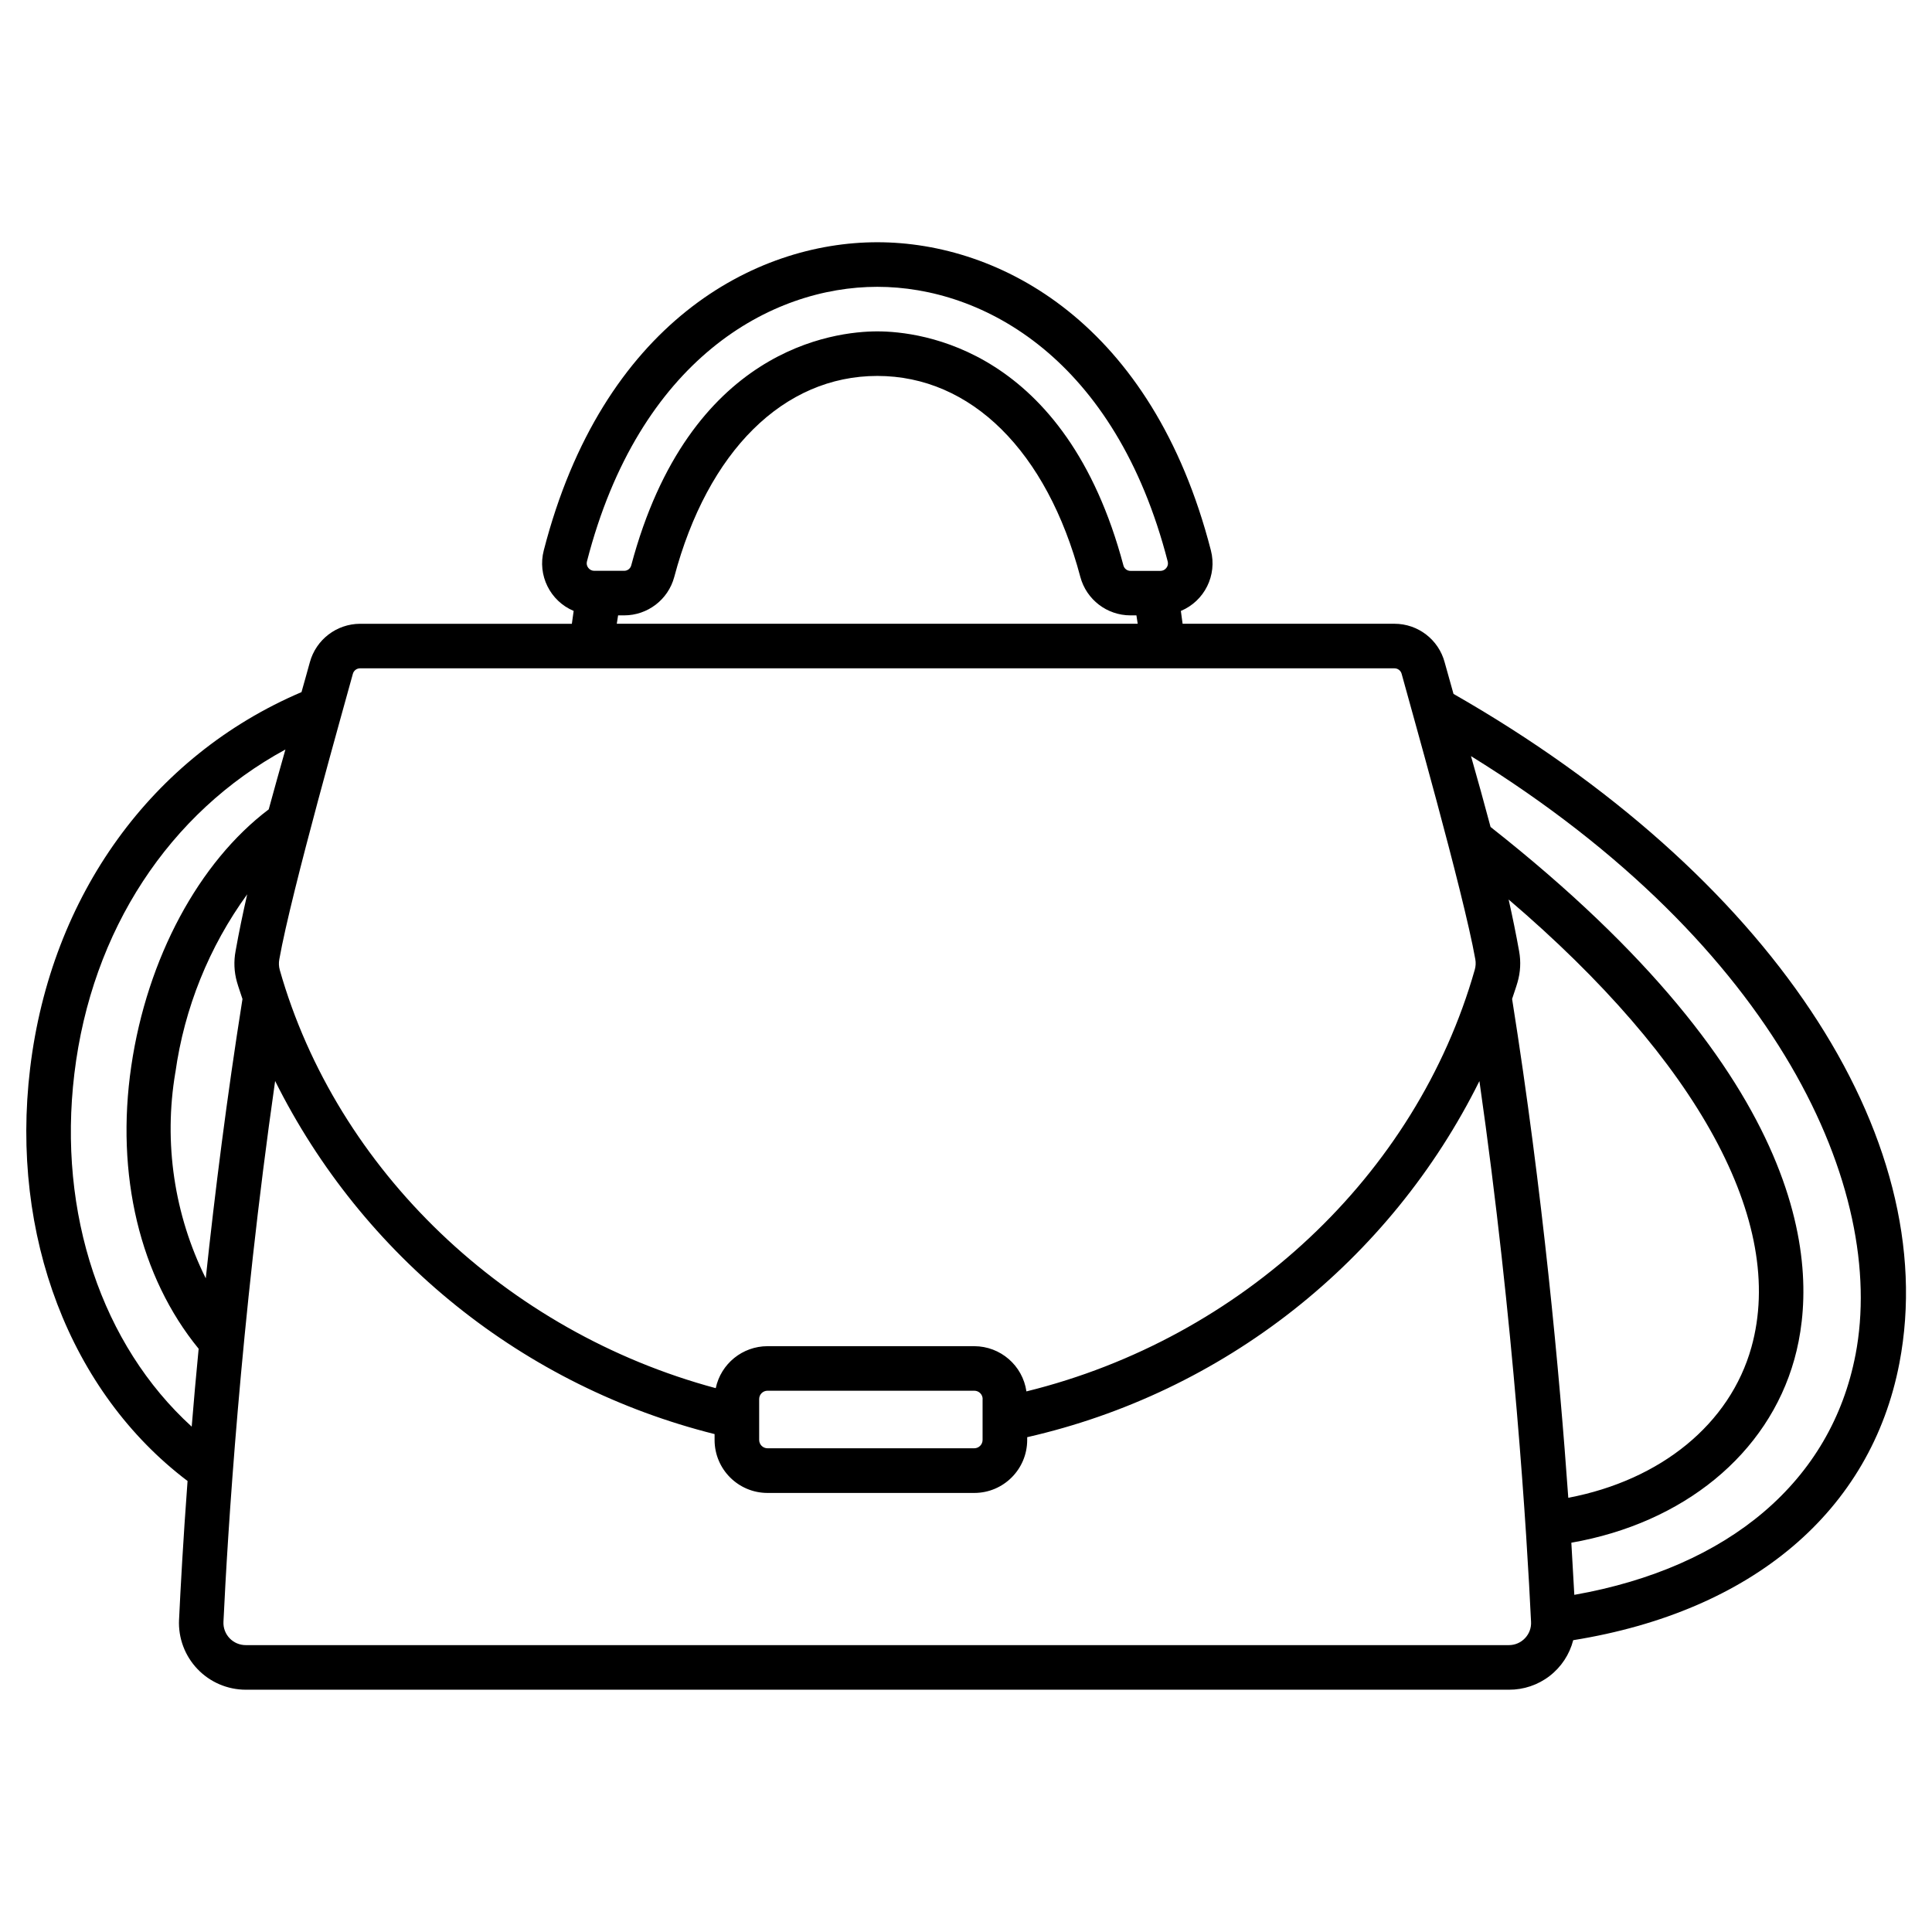 <?xml version="1.0" encoding="UTF-8"?>
<!-- Uploaded to: SVG Repo, www.svgrepo.com, Generator: SVG Repo Mixer Tools -->
<svg fill="#000000" width="800px" height="800px" version="1.1" viewBox="144 144 512 512" xmlns="http://www.w3.org/2000/svg">
 <path d="m529.19 327.88c-0.789-2.777-1.574-5.59-2.336-8.344-1.605-6.031-7.062-10.23-13.305-10.234h-56.148c-0.145-1.137-0.297-2.266-0.461-3.398 6.273-2.625 9.664-9.461 7.957-16.047-15.5-60.223-55.824-81.66-88.398-81.66s-72.898 21.465-88.395 81.668c-1.707 6.574 1.668 13.402 7.922 16.035-0.168 1.137-0.324 2.266-0.477 3.41h-56.141c-6.219 0.027-11.66 4.199-13.297 10.199-0.707 2.621-1.48 5.277-2.211 7.91-39.598 16.879-66.406 53.844-71.918 99.699-5.332 44.336 10.629 85.844 41.723 109.36-1.18 15.855-1.863 28.527-2.254 36.777h-0.004c-0.227 4.84 1.543 9.559 4.887 13.059 3.348 3.504 7.981 5.481 12.824 5.477h334.73c3.894 0.023 7.688-1.258 10.773-3.633 3.086-2.379 5.289-5.719 6.258-9.492 47.492-7.641 78.926-34.195 86.449-73.449 11.531-60.312-34.797-129.68-118.18-177.33zm-152.69-107.87c28.145 0 63.145 19.125 76.961 72.816 0.152 0.586 0.02 1.207-0.359 1.676-0.371 0.496-0.953 0.789-1.574 0.789h-7.926c-0.867 0.008-1.633-0.566-1.871-1.402-15.312-57.594-53.797-62.07-65.23-62.07s-49.91 4.477-65.227 62.051c-0.234 0.836-1 1.41-1.871 1.402h-7.926c-0.621 0-1.203-0.293-1.574-0.789-0.379-0.469-0.512-1.09-0.359-1.676 13.812-53.672 48.812-72.797 76.957-72.797zm-68.703 87.07h1.605c6.219 0.004 11.668-4.168 13.281-10.172 8.871-33.363 28.992-53.281 53.816-53.281s44.945 19.918 53.805 53.281c1.617 6.004 7.066 10.176 13.285 10.172h1.574c0.113 0.742 0.238 1.477 0.34 2.227h-138.05c0.109-0.746 0.234-1.484 0.348-2.227zm-70.293 15.527c0.219-0.875 1.004-1.492 1.906-1.492h274.14c0.891 0 1.668 0.598 1.898 1.457 1.879 6.988 16.336 57.734 19.523 75.637 0.168 0.918 0.117 1.859-0.137 2.758-15.5 54.551-61.746 97.715-118.82 111.77-1-6.867-6.879-11.965-13.816-11.984h-54.801c-6.625 0.008-12.344 4.644-13.719 11.125-55.496-14.918-100.45-57.723-115.54-110.84l0.004 0.004c-0.258-0.918-0.297-1.883-0.121-2.816 3.18-17.98 17.621-68.719 19.48-75.617zm166.89 192.16v10.828c0 1.223-0.988 2.211-2.211 2.215h-54.781c-1.223-0.004-2.215-0.992-2.215-2.215v-10.828c0-1.223 0.992-2.211 2.215-2.211h54.801c1.223 0 2.211 0.988 2.211 2.211zm-209.59 7.309c-23.742-21.617-35.566-56.406-31.094-93.555 4.57-38.016 25.191-69.195 55.93-85.895-1.496 5.246-2.969 10.535-4.426 15.867-18.457 13.941-32.223 39.383-36.422 68.023-4.231 28.789 2.285 55.891 17.852 74.918-0.695 7.234-1.32 14.129-1.84 20.641zm-4.328-93.844c2.379-17.066 8.914-33.285 19.035-47.23-1.145 5.043-2.199 10.066-3.082 15.055-0.508 2.703-0.391 5.488 0.352 8.137 0.438 1.539 0.992 3.035 1.477 4.555-4.137 26.062-7.305 51.246-9.73 74.02-8.375-16.871-11.199-35.961-8.062-54.535zm357.66 149.91c-1.109 1.176-2.66 1.84-4.277 1.832h-334.74c-1.613 0-3.156-0.656-4.269-1.82-1.117-1.164-1.707-2.738-1.633-4.348 1.074-22.68 4.473-78.941 13.695-143.34h-0.004c11.508 23.078 27.875 43.395 47.98 59.551 20.102 16.152 43.465 27.762 68.484 34.031v1.574c0.008 7.742 6.281 14.016 14.023 14.023h54.801c7.742-0.008 14.012-6.285 14.02-14.023v-0.754c25.723-5.863 49.82-17.371 70.547-33.695s37.566-37.051 49.297-60.68c9.219 64.387 12.594 120.64 13.684 143.32 0.086 1.609-0.5 3.18-1.617 4.336zm-3.414-169.41c0.473-1.496 1.023-2.961 1.453-4.473 0.758-2.633 0.902-5.402 0.422-8.098-0.816-4.566-1.758-9.16-2.793-13.777 50.203 42.844 73.602 85.523 64.336 118.66-5.684 20.34-24.008 35.215-48.527 39.887-2.316-32.699-6.723-80.766-14.891-132.2zm91.012 94.254c-6.414 33.457-33.457 56.406-74.523 63.664-0.211-4.004-0.477-8.633-0.789-13.816 29.664-5.191 52.074-23.43 59.102-48.598 6.672-23.883 4.918-73.824-80.508-141.08-1.68-6.297-3.41-12.559-5.188-18.777 81.559 50.406 110.25 115.07 101.91 158.61z"/>
</svg>